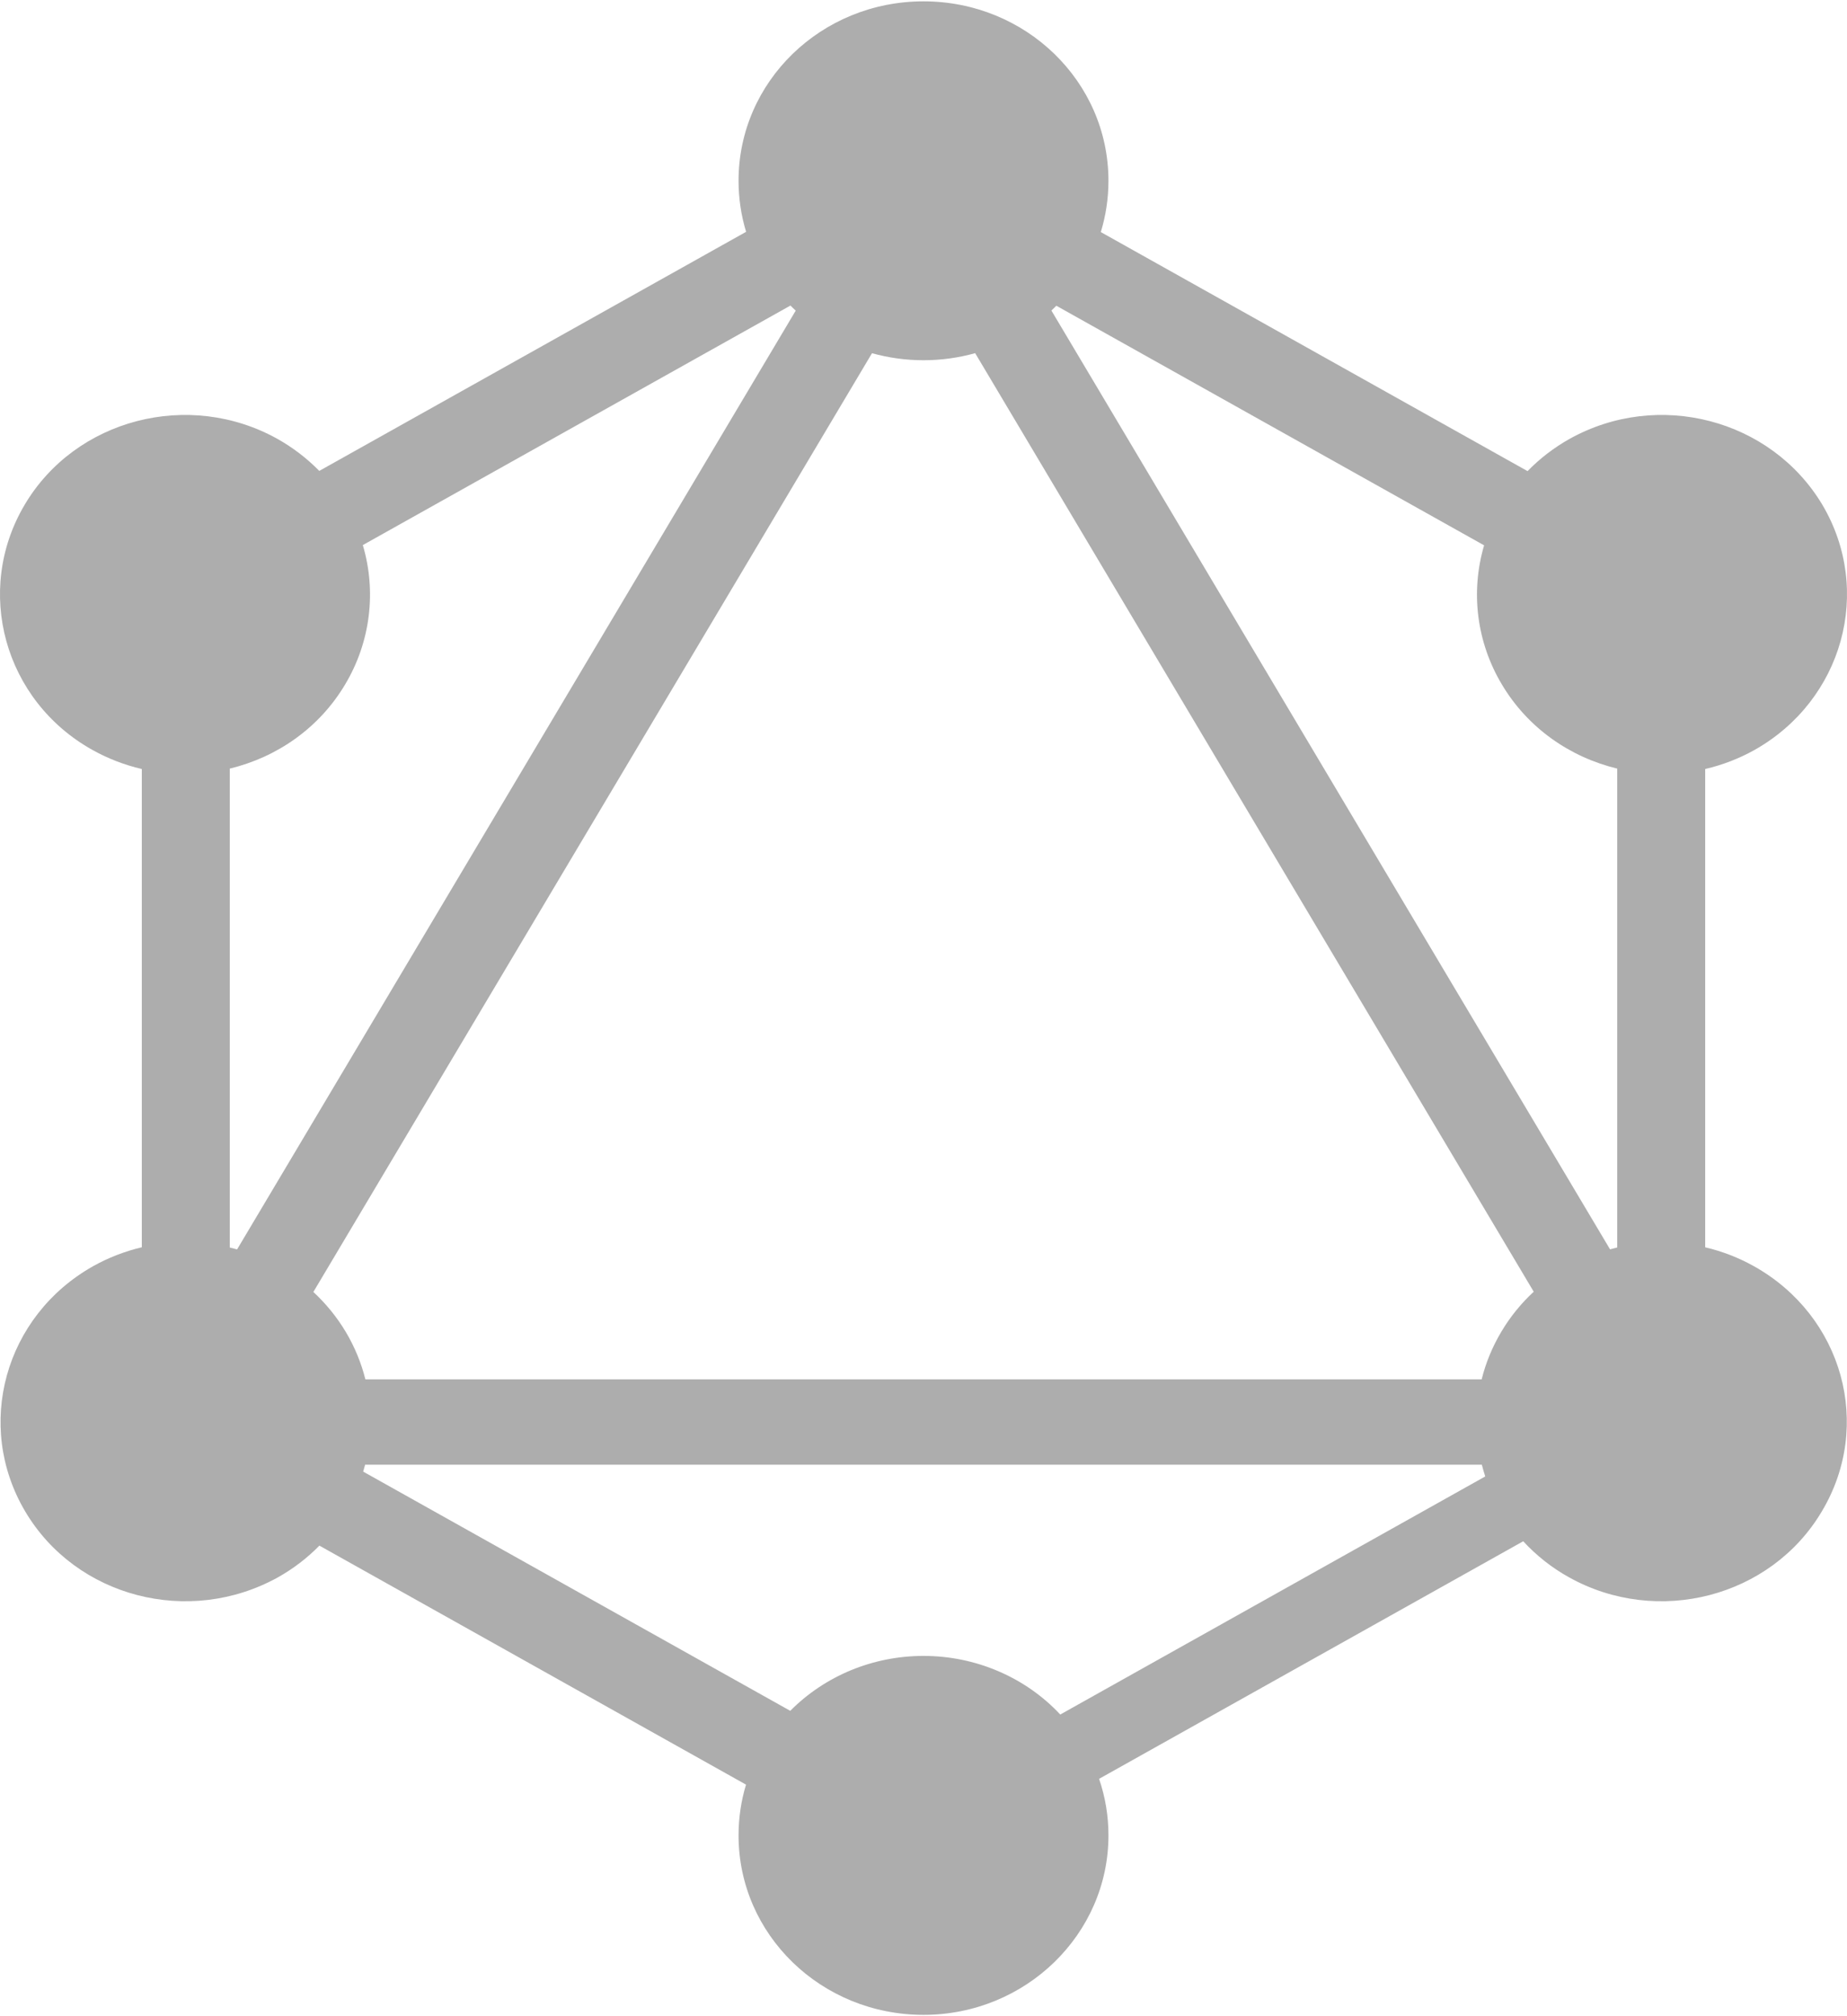 <svg width="44" height="48" viewBox="0 0 44 48" fill="none" xmlns="http://www.w3.org/2000/svg">
<path fill-rule="evenodd" clip-rule="evenodd" d="M26.224 5.525L36.39 11.216C36.683 10.915 37.02 10.657 37.39 10.449C39.498 9.274 42.187 9.972 43.412 12.016C44.624 14.06 43.904 16.667 41.796 17.855C41.429 18.06 41.033 18.212 40.622 18.308V29.695C41.029 29.79 41.42 29.942 41.783 30.145C43.904 31.332 44.624 33.94 43.399 35.984C42.187 38.028 39.485 38.726 37.377 37.551C36.968 37.324 36.601 37.034 36.287 36.693L26.183 42.349C26.331 42.783 26.407 43.238 26.406 43.696C26.406 46.046 24.437 47.968 22 47.968C19.563 47.968 17.594 46.058 17.594 43.696C17.594 43.276 17.656 42.87 17.772 42.487L7.609 36.797C7.319 37.093 6.987 37.346 6.623 37.551C4.502 38.726 1.813 38.028 0.601 35.984C-0.611 33.94 0.109 31.332 2.217 30.145C2.58 29.942 2.971 29.79 3.378 29.694V18.308C2.967 18.212 2.571 18.06 2.204 17.855C0.096 16.68 -0.624 14.06 0.588 12.016C1.8 9.972 4.502 9.274 6.61 10.449C6.978 10.656 7.313 10.912 7.606 11.211L17.774 5.519C17.654 5.124 17.594 4.715 17.594 4.304C17.594 1.942 19.563 0.032 22 0.032C24.437 0.032 26.406 1.942 26.406 4.304C26.406 4.729 26.342 5.138 26.224 5.525ZM25.165 7.279L35.355 12.983C35.193 13.533 35.146 14.109 35.218 14.677C35.29 15.245 35.479 15.793 35.774 16.288C36.394 17.334 37.404 18.028 38.526 18.298V29.699C38.469 29.712 38.412 29.727 38.355 29.743L25.047 7.393C25.087 7.356 25.126 7.318 25.165 7.279V7.279ZM18.956 7.395L5.648 29.745C5.59 29.729 5.532 29.714 5.474 29.7V18.298C6.596 18.028 7.606 17.334 8.226 16.288C8.522 15.791 8.711 15.242 8.782 14.674C8.854 14.105 8.807 13.528 8.643 12.977L18.831 7.274C18.872 7.315 18.913 7.356 18.956 7.395V7.395ZM23.231 8.408L36.537 30.752C36.232 31.034 35.971 31.357 35.761 31.712C35.552 32.064 35.395 32.443 35.297 32.838H8.704C8.605 32.443 8.448 32.064 8.239 31.712C8.029 31.36 7.768 31.039 7.465 30.758L20.773 8.409C21.172 8.52 21.585 8.576 22 8.576C22.427 8.576 22.84 8.517 23.231 8.408ZM25.258 40.818L35.382 35.15C35.352 35.058 35.325 34.964 35.301 34.87H8.698C8.684 34.925 8.669 34.98 8.652 35.035L18.826 40.73C19.236 40.316 19.73 39.987 20.275 39.762C20.821 39.538 21.407 39.422 22 39.423C22.613 39.422 23.22 39.546 23.781 39.786C24.343 40.026 24.846 40.377 25.258 40.818Z" fill="#ADADAD"/>
</svg>
